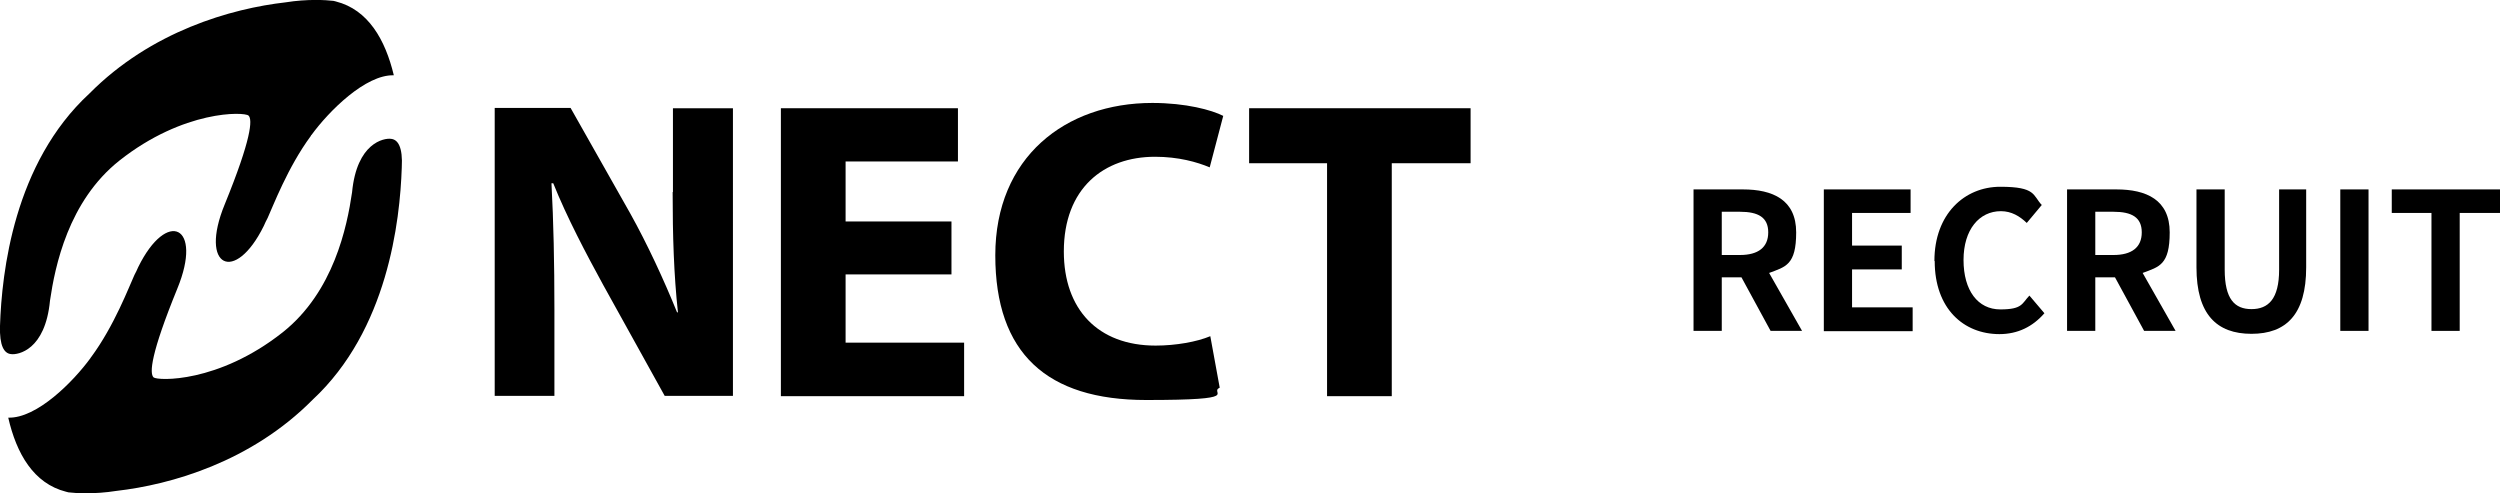 <?xml version="1.0" encoding="UTF-8"?>
<svg xmlns="http://www.w3.org/2000/svg" version="1.1" viewBox="0 0 850 167.7">
  <!-- Generator: Adobe Illustrator 28.7.2, SVG Export Plug-In . SVG Version: 1.2.0 Build 154)  -->
  <g>
    <g id="_レイヤー_1" data-name="レイヤー_1">
      <g>
        <path d="M228.7,65.3c0,14.9.4,28,1.8,40.9h-.3c-4.5-11.1-10.1-23.2-15.9-33.6l-20.3-35.9h-25.8v97.9h20.3v-29.4c0-15.9-.3-29.8-1-42.9h.6c4.6,11.5,11.2,24,17,34.6l20.9,37.7h23.2V36.8h-20.4v28.5h-.1Z"/>
        <polygon points="287.5 93.3 323.5 93.3 323.5 75.3 287.5 75.3 287.5 54.9 325.7 54.9 325.7 36.8 265.5 36.8 265.5 134.7 327.8 134.7 327.8 116.5 287.5 116.5 287.5 93.3"/>
        <path d="M392.7,53.3c8,0,14.3,1.8,18.6,3.6l4.6-17.5c-3.9-2-12.7-4.4-24.1-4.4-29.6,0-53.4,18.5-53.4,51.8s17.5,49.2,51.3,49.2,21.1-2.4,25-4.2l-3.2-17.5c-4.5,1.9-11.7,3.2-18.6,3.2-19.6,0-31.2-12.3-31.2-32,0-21.5,13.6-32.2,31-32.2Z"/>
        <polygon points="424.7 36.8 424.7 55.5 451.2 55.5 451.2 134.7 473.2 134.7 473.2 55.5 500 55.5 500 36.8 424.7 36.8"/>
        <path d="M3.8,120.4s.1,0,0,0c2.3.3,11.6-1.3,13.2-18.2,1.7-11.6,6.2-33.8,23.6-47.6,21.9-17.3,42.5-16.6,43.9-15.3s1,7.9-8.1,30.2c-8.8,21.4,3.5,27.2,13.3,7.3h0c.4-.9.8-1.8,1.3-2.7,1.8-3.9,6.8-17.2,14.7-27.9,0,0,0-.2.2-.3h0c5.9-8.1,18.4-20.6,28-20.3h0c-2.9-12.1-8.7-22.3-19.7-25.1h0c0,0-.7-.2-.8-.2-2.5-.3-8.8-.7-16.3.5h0c-18.4,2.1-45.7,9.8-66.7,31C4.7,55.5.6,92.6,0,110.8c-.2,6.8,1.4,9.4,3.8,9.6h0Z"/>
        <path d="M132.9,47.2h0c-2.3-.3-11.6,1.3-13.2,18.2-1.7,11.6-6.2,33.8-23.6,47.6-21.9,17.3-42.5,16.5-43.9,15.3-1.4-1.4-1-7.9,8.1-30.2,8.8-21.4-3.5-27.2-13.3-7.3h0c-.4.9-.8,1.8-1.3,2.7-1.8,3.9-6.8,17.2-14.7,27.9-.1,0-.1.2-.2.3h0c-5.9,8.1-18.3,20.6-28,20.3h0c2.8,12.2,8.6,22.4,19.7,25.2h0c.1,0,.7.2.8.2,2.5.3,8.7.7,16.3-.5h0c18.4-2.1,45.7-9.8,66.7-31,25.5-23.7,29.7-60.7,30.3-78.9.4-7-1.3-9.6-3.7-9.8Z"/>
      </g>
      <g>
        <path d="M602,112.5l-9.9-18.2h-6.7v18.2h-9.6v-48.1h16.8c10.1,0,18.1,3.5,18.1,14.6s-3.6,11.7-9.2,13.8l11.2,19.7h-10.7ZM585.4,86.7h6.2c6.2,0,9.6-2.6,9.6-7.7s-3.4-7-9.6-7h-6.2v14.7Z"/>
        <path d="M620.1,64.4h29.5v8h-19.9v11.1h16.9v8.1h-16.9v12.9h20.6v8.1h-30.2v-48.1Z"/>
        <path d="M657.7,88.7c0-15.9,10.2-25.2,22.4-25.2s11,2.9,14.1,6.2l-5.1,6.1c-2.4-2.3-5.2-4-8.8-4-7.3,0-12.7,6.2-12.7,16.6s4.9,16.8,12.5,16.8,7.3-2,9.9-4.7l5.1,6c-4,4.6-9.1,7.1-15.3,7.1-12.2,0-22-8.7-22-24.8Z"/>
        <path d="M729,112.5l-9.9-18.2h-6.7v18.2h-9.6v-48.1h16.8c10.1,0,18.1,3.5,18.1,14.6s-3.6,11.7-9.2,13.8l11.2,19.7h-10.7ZM712.4,86.7h6.2c6.2,0,9.6-2.6,9.6-7.7s-3.4-7-9.6-7h-6.2v14.7Z"/>
        <path d="M746.8,90.9v-26.5h9.6v27.3c0,10,3.4,13.4,9.1,13.4s9.4-3.4,9.4-13.4v-27.3h9.2v26.5c0,16-6.8,22.6-18.6,22.6s-18.7-6.6-18.7-22.6Z"/>
        <path d="M795.7,64.4h9.6v48.1h-9.6v-48.1Z"/>
        <path d="M826.7,72.4h-13.5v-8h36.8v8h-13.7v40.1h-9.6v-40.1Z"/>
      </g>
    </g>
  </g>
</svg>
